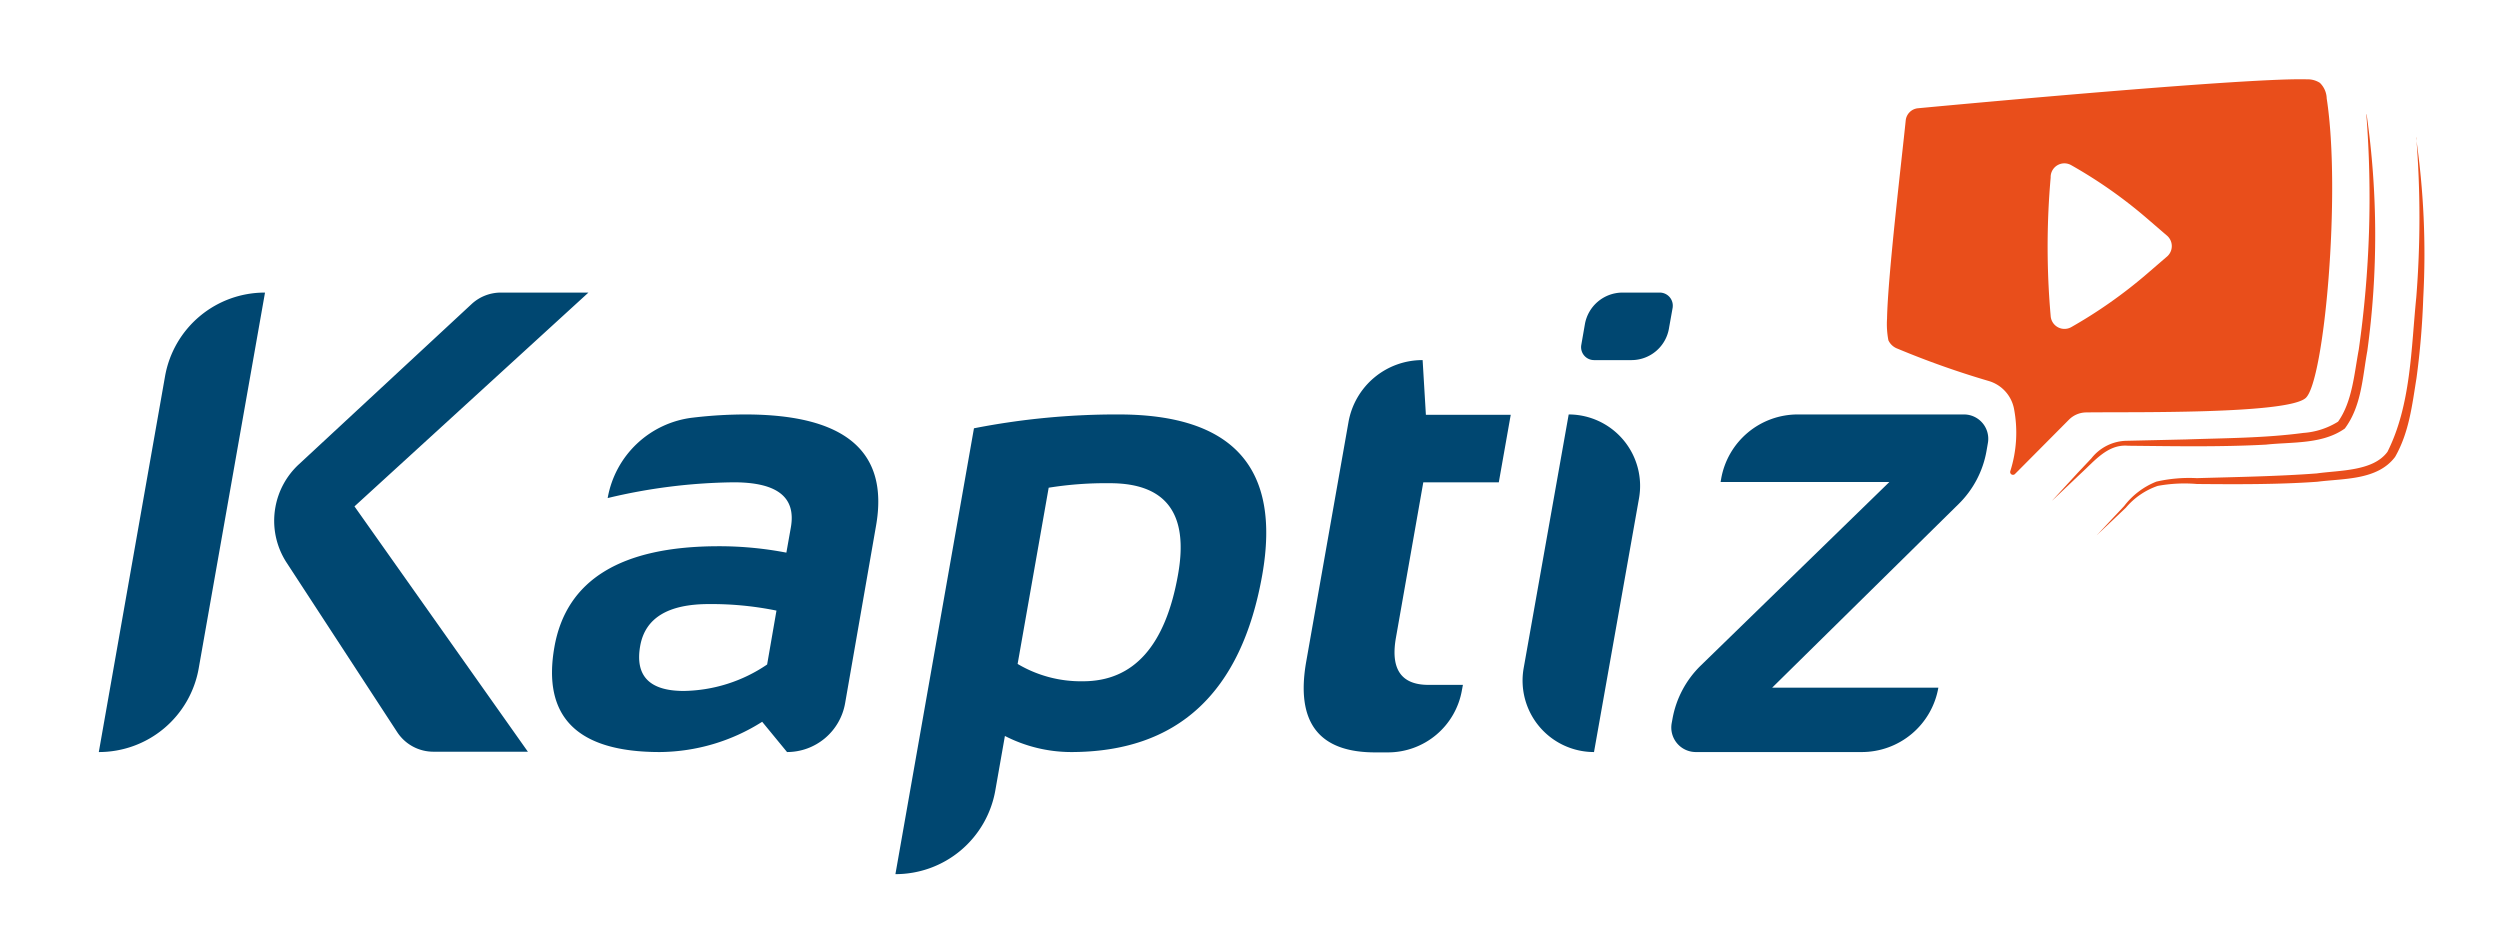 <svg id="Calque_1" data-name="Calque 1" xmlns="http://www.w3.org/2000/svg" viewBox="0 0 222.16 83.44"><defs><style>.cls-1{fill:#004771;}.cls-2{fill:#e94e1b;}</style></defs><path class="cls-1" d="M23.55,26,17.66,59.38a9,9,0,0,1-8.88,7.45h0l5.89-33.41A9,9,0,0,1,23.54,26Zm28.74,0L31.5,45l15.41,21.8h-8.4a3.84,3.84,0,0,1-3.22-1.75L25.47,50a6.81,6.81,0,0,1-1-4.91h0a6.82,6.82,0,0,1,2.08-3.82L41.93,27a3.83,3.83,0,0,1,2.61-1Z"/><path class="cls-1" d="M49.27,57.48q1.59-8.94,14.61-8.94a31.63,31.63,0,0,1,6,.57l.4-2.25c.47-2.69-1.22-4-5.09-4A50.15,50.15,0,0,0,54,44.26h0a8.71,8.71,0,0,1,7.59-7.15,40,40,0,0,1,4.63-.28q13.36,0,11.63,9.88L75.1,62.49a5.24,5.24,0,0,1-5.16,4.34h0l-2.21-2.69a17.22,17.22,0,0,1-9.1,2.69Q47.62,66.83,49.27,57.48ZM63,53.68c-3.64,0-5.67,1.24-6.11,3.72-.47,2.66.82,4,3.87,4a13.51,13.51,0,0,0,7.41-2.35L69,54.26A28.91,28.91,0,0,0,63,53.68Z"/><path class="cls-1" d="M86.55,38.06A65.82,65.82,0,0,1,99.4,36.83q15.28,0,12.77,14.25-2.78,15.75-17,15.75A12.93,12.93,0,0,1,89.3,65.4l-.85,4.83a9,9,0,0,1-8.88,7.45h0ZM90.43,59a11,11,0,0,0,5.81,1.54q6.78,0,8.45-9.51,1.43-8.09-6.06-8.09a32,32,0,0,0-5.44.4Z"/><path class="cls-1" d="M126.42,32h0l.29,4.86h7.54l-1.06,6h-6.71l-2.43,13.8c-.5,2.8.47,4.2,2.88,4.2H130l-.09.48a6.67,6.67,0,0,1-6.57,5.52h-1.14q-7.55,0-6.12-8.09l3.75-21.25A6.67,6.67,0,0,1,126.42,32Z"/><path class="cls-1" d="M145.65,44.28l-4,22.55h0a6.35,6.35,0,0,1-6.25-7.46l4-22.54h0A6.35,6.35,0,0,1,145.65,44.28Zm3-17-.33,1.85A3.38,3.38,0,0,1,145,32h-3.35a1.15,1.15,0,0,1-1.13-1.35l.32-1.84A3.4,3.4,0,0,1,144.15,26h3.36A1.16,1.16,0,0,1,148.64,27.32Z"/><path class="cls-1" d="M159.76,36.83h14.76a2.16,2.16,0,0,1,2.13,2.55l-.12.69a8.72,8.72,0,0,1-2.48,4.72L157.48,61.11h14.77a6.91,6.91,0,0,1-6.81,5.72H150.69a2.18,2.18,0,0,1-2.14-2.55l.07-.38a8.76,8.76,0,0,1,2.52-4.76L167.9,42.83h-15l.05-.29A6.91,6.91,0,0,1,159.76,36.83Z"/><path class="cls-2" d="M206.76,8.75a2,2,0,0,0-.61-1.39A2,2,0,0,0,205,7.05c-5-.16-29.33,2.08-34.56,2.57a1.21,1.21,0,0,0-1.09,1.08c-.35,3.45-1.59,13.79-1.66,17.62a7.63,7.63,0,0,0,.12,1.92,1.44,1.44,0,0,0,.8.74,78.25,78.25,0,0,0,8.16,2.89,3.21,3.21,0,0,1,2.2,2.44,11.3,11.3,0,0,1-.33,5.57.25.25,0,0,0,.41.25l4.82-4.85a2.19,2.19,0,0,1,1.48-.63c3.84-.06,17.88.19,19.54-1.28S208.05,17.11,206.76,8.75ZM192.52,22.84l-1.74,1.5a42.57,42.57,0,0,1-6.72,4.73h0a1.23,1.23,0,0,1-1.83-1,70.06,70.06,0,0,1,0-12.29v-.1a1.22,1.22,0,0,1,1.83-1,41.86,41.86,0,0,1,6.72,4.72l1.74,1.5A1.23,1.23,0,0,1,192.52,22.84Z"/><path class="cls-2" d="M214.7,12.22a72.2,72.2,0,0,1,.64,14.25,71.15,71.15,0,0,1-.6,7.13c-.39,2.4-.65,4.81-1.9,7-1.57,2.09-4.58,1.91-6.91,2.21-3.44.25-7.24.23-10.7.2a13.1,13.1,0,0,0-3.49.17,6.46,6.46,0,0,0-2.83,1.94l-2.59,2.45,2.44-2.6a6.73,6.73,0,0,1,2.86-2.17,13.13,13.13,0,0,1,3.6-.31c3.45-.1,7.25-.16,10.66-.42,2.05-.29,5-.18,6.28-1.92,2.09-4.15,2.1-9.15,2.56-13.72a89.89,89.89,0,0,0,0-14.21Z"/><path class="cls-2" d="M210.31,10.18a75.89,75.89,0,0,1,.06,21c-.43,2.36-.51,4.9-2,6.9-2,1.42-4.68,1.18-7,1.43-4,.22-8.28.14-12.27.1-1.81-.16-3,1.39-4.24,2.51l-2.54,2.41L184.65,42l1.2-1.27A4.07,4.07,0,0,1,189,39.17l5.26-.12c3.48-.12,7-.12,10.44-.58a6.69,6.69,0,0,0,3.07-1c1.27-1.78,1.44-4.29,1.84-6.41a95.7,95.7,0,0,0,.67-20.92Z"/></svg>
